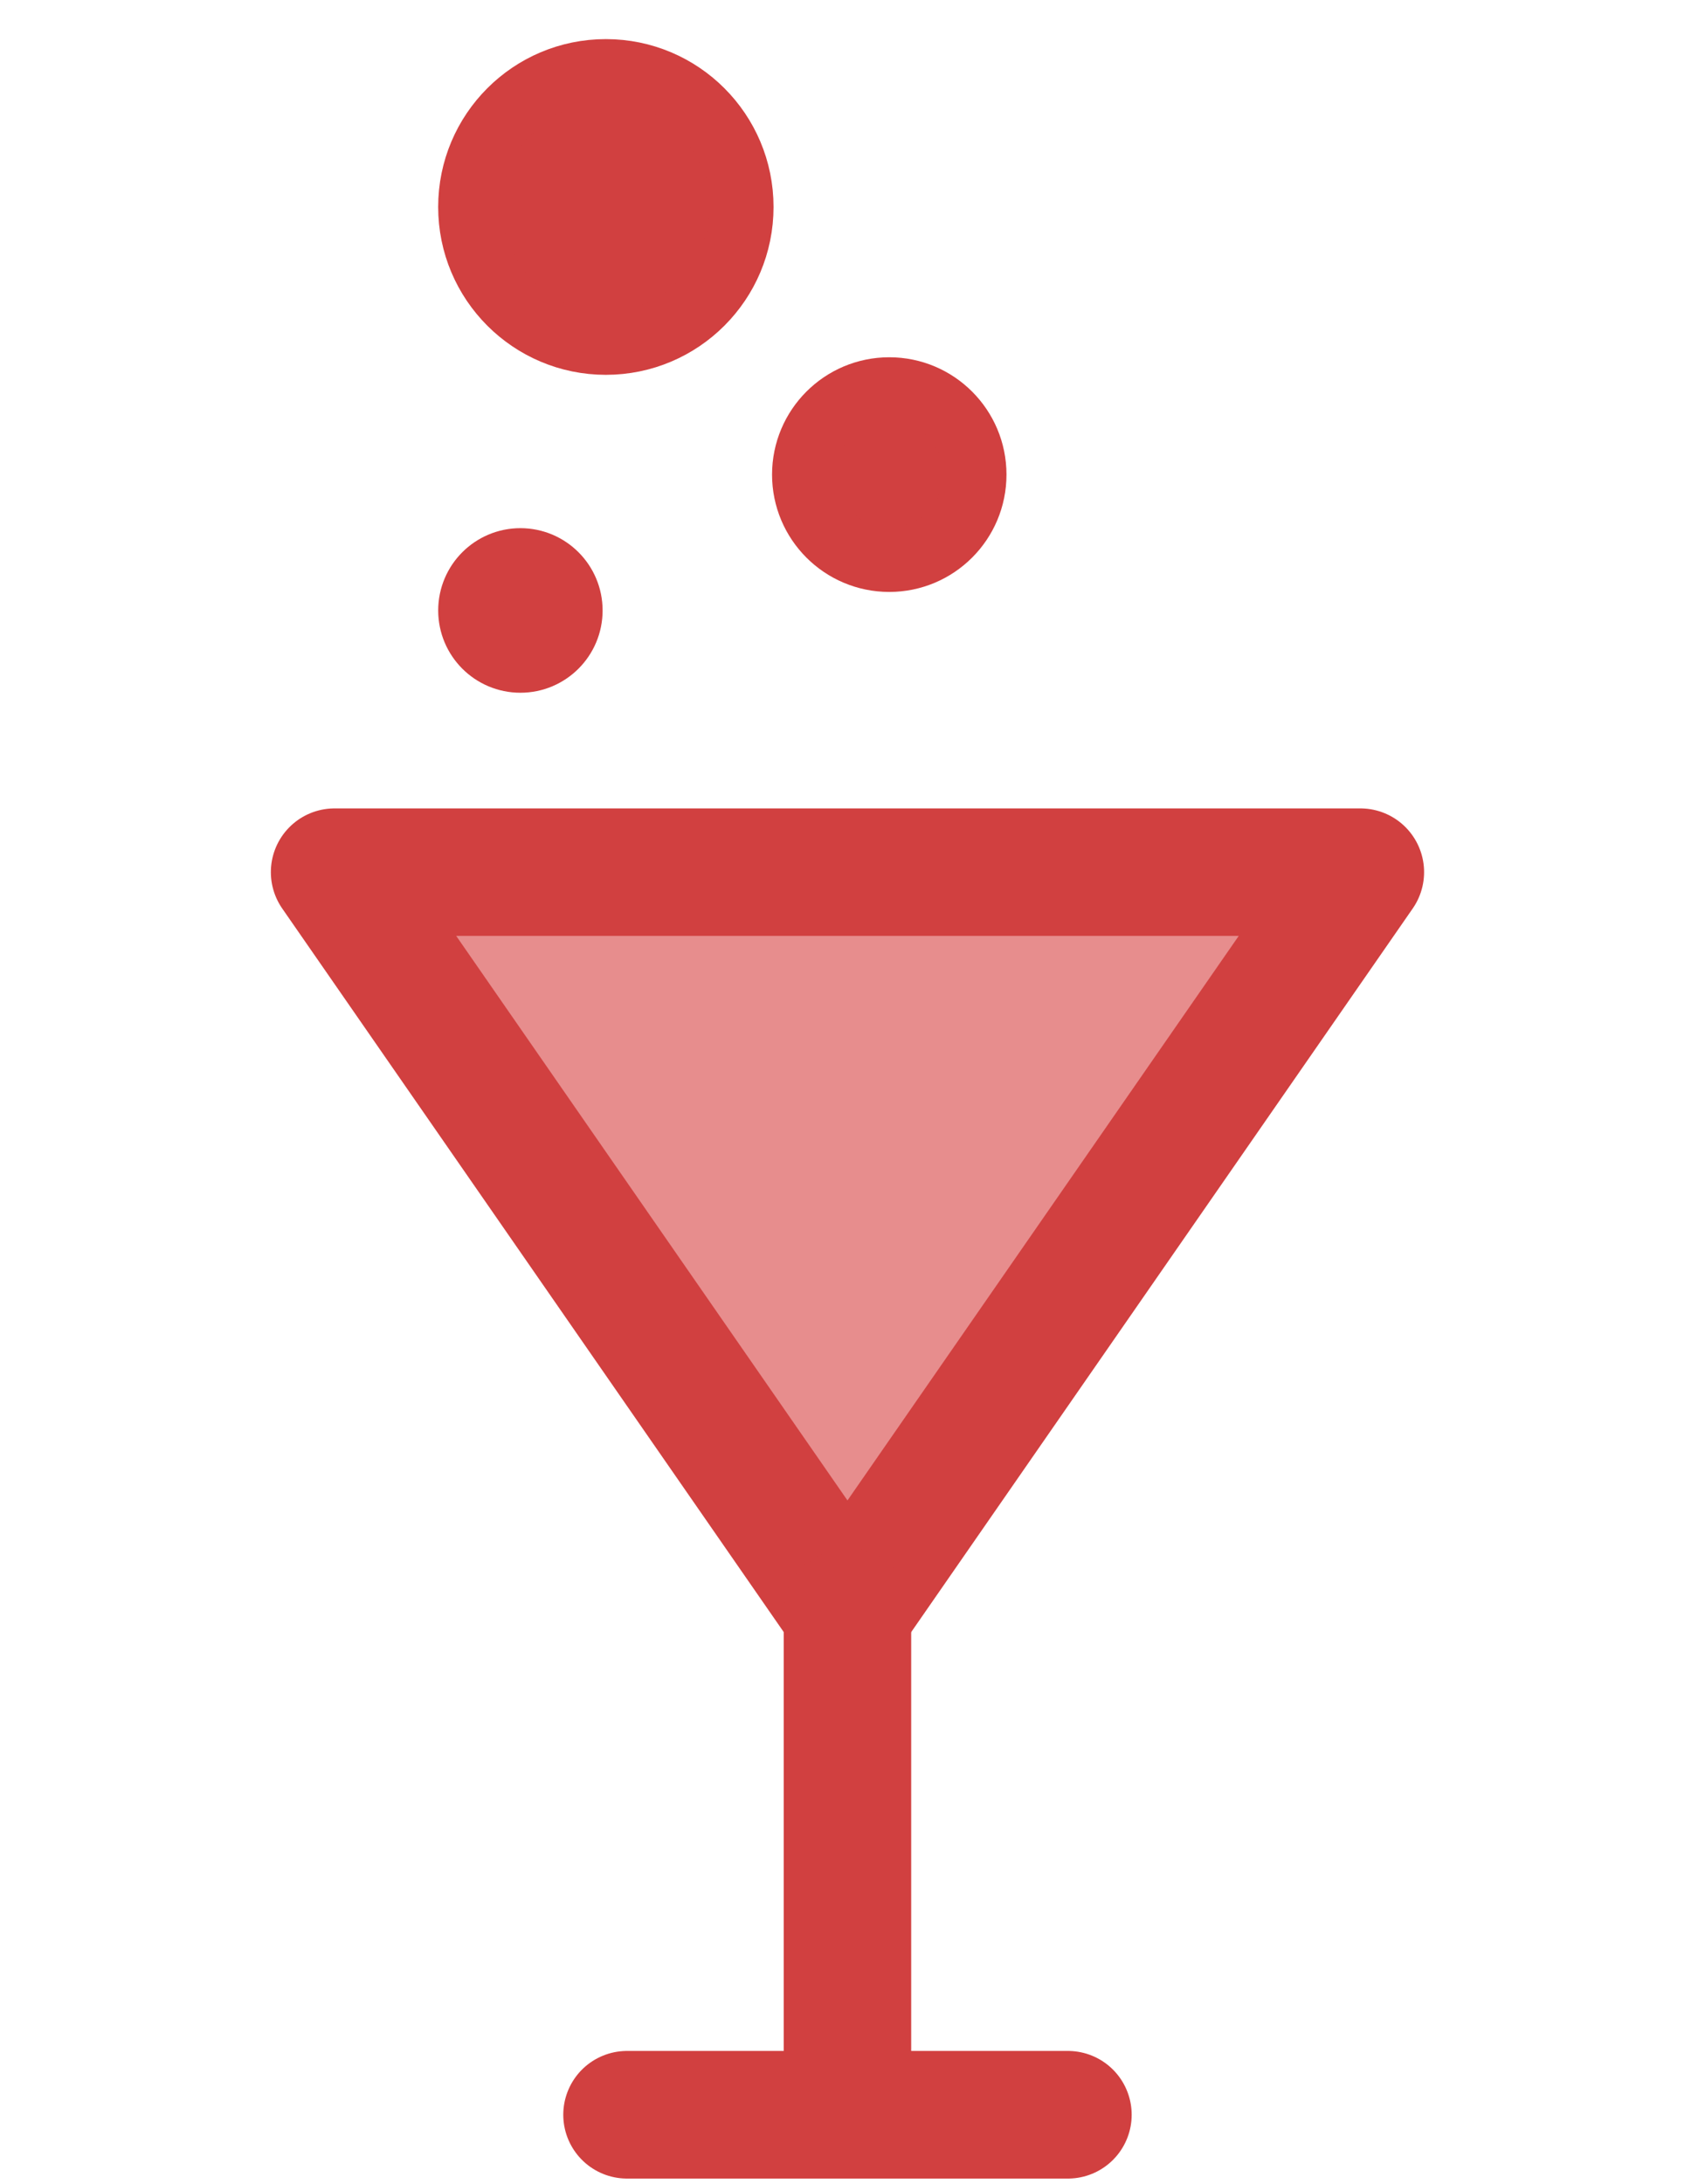 <?xml version="1.0" encoding="UTF-8" standalone="no"?>
<!DOCTYPE svg PUBLIC "-//W3C//DTD SVG 1.1//EN" "http://www.w3.org/Graphics/SVG/1.1/DTD/svg11.dtd">
<svg width="100%" height="100%" viewBox="0 0 168 216" version="1.1" xmlns="http://www.w3.org/2000/svg" xmlns:xlink="http://www.w3.org/1999/xlink" xml:space="preserve" xmlns:serif="http://www.serif.com/" style="fill-rule:evenodd;clip-rule:evenodd;stroke-linecap:round;stroke-linejoin:round;stroke-miterlimit:1.5;">
    <g transform="matrix(1,0,0,1,-9840.22,-1591.75)">
        <g transform="matrix(0.516,0,0,0.458,8773.98,1493.75)">
            <g id="wine" transform="matrix(0.872,0,0,0.983,2066.08,214.03)">
                <g transform="matrix(1.085,0,0,0.914,8.01703e-12,0)">
                    <rect x="0" y="0" width="344" height="525" style="fill:white;fill-opacity:0;"/>
                </g>
                <g transform="matrix(1,0,0,1,11.685,-2.27374e-13)">
                    <path d="M174.982,354.081L287.774,191.515L62.19,191.515L174.982,354.081Z" style="fill:rgb(231,141,141);stroke:rgb(209,64,64);stroke-width:28px;"/>
                    <path d="M174.978,464.461L174.978,354.082L174.978,464.461ZM223.46,464.462L126.505,464.462L223.46,464.462Z" style="fill:rgb(231,141,141);stroke:rgb(209,64,64);stroke-width:28.03px;"/>
                    <circle cx="103.063" cy="134.033" r="11.071" style="fill:rgb(209,64,64);stroke:rgb(209,64,64);stroke-width:14.01px;"/>
                    <circle cx="184.173" cy="104.193" r="18.769" style="fill:rgb(209,64,64);stroke:rgb(209,64,64);stroke-width:14.01px;"/>
                    <circle cx="121.854" cy="45.405" r="29.867" style="fill:rgb(209,64,64);stroke:rgb(209,64,64);stroke-width:14.01px;"/>
                </g>
            </g>
        </g>
    </g>
</svg>
